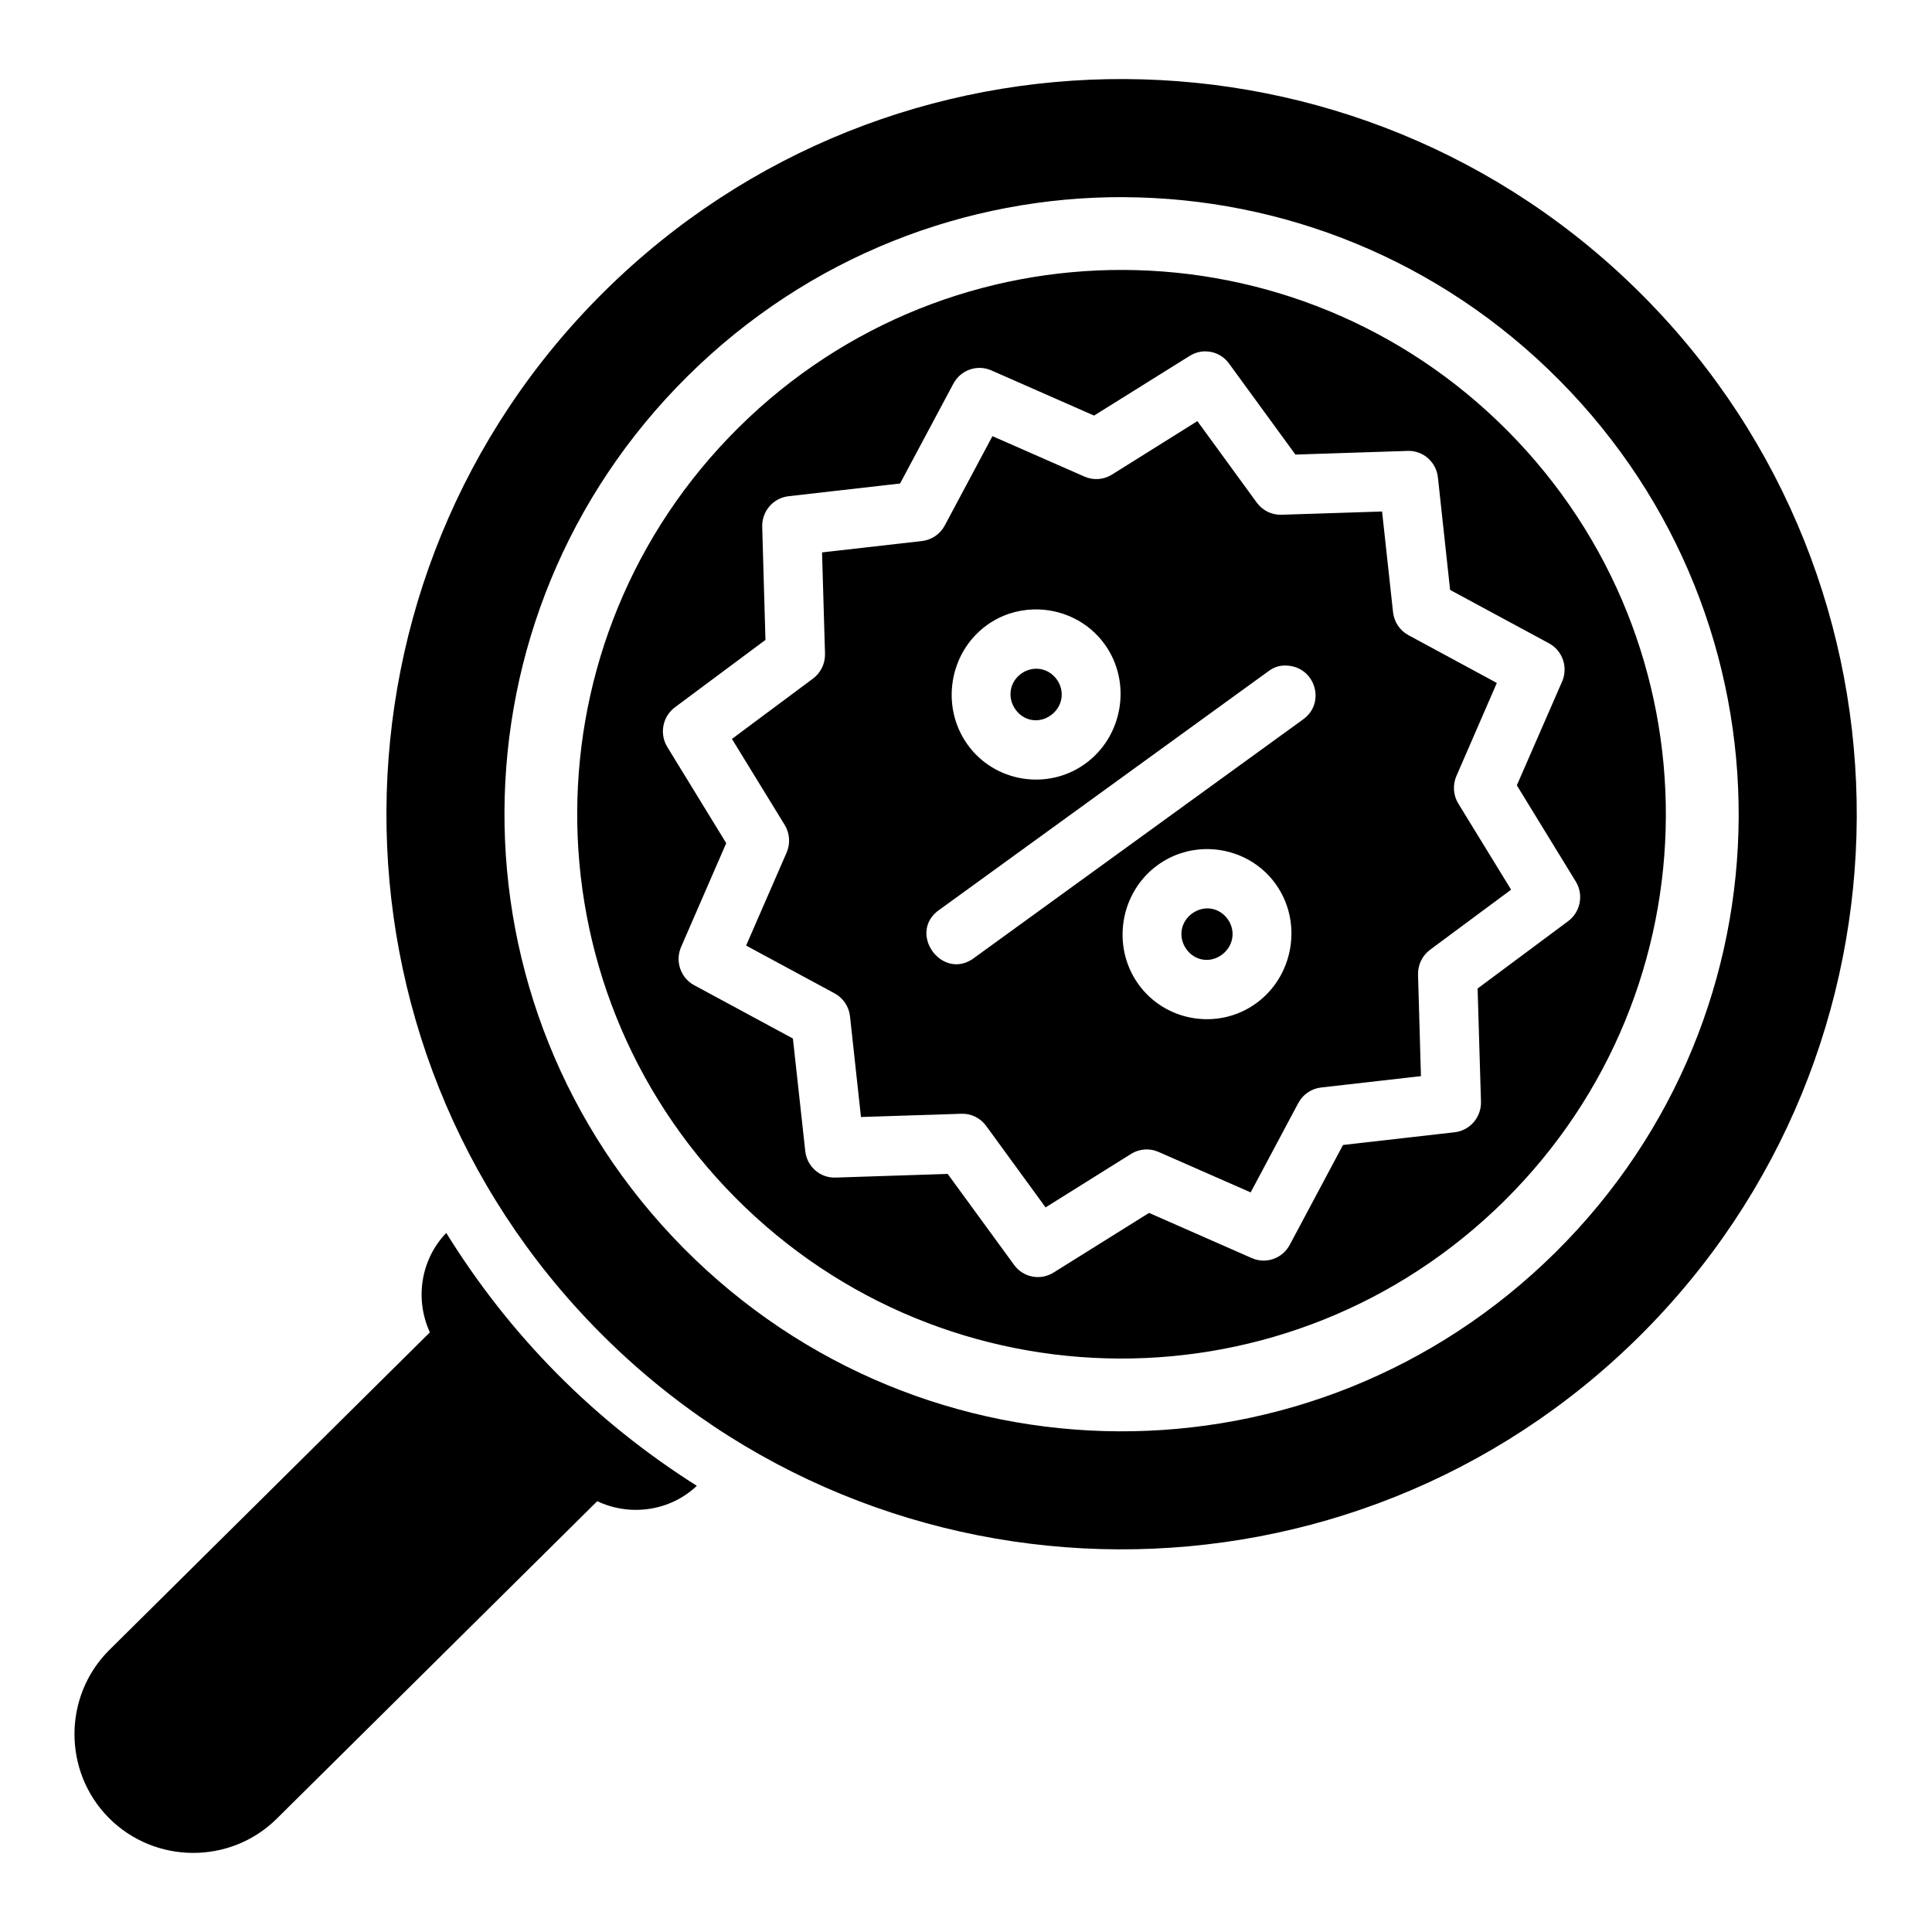 <?xml version="1.0" encoding="UTF-8"?>
<!-- Uploaded to: ICON Repo, www.iconrepo.com, Generator: ICON Repo Mixer Tools -->
<svg fill="#000000" width="800px" height="800px" version="1.1" viewBox="144 144 512 512" xmlns="http://www.w3.org/2000/svg">
 <path d="m442.12 164.95c-49.887-0.238-99.863 18.535-138.05 56.379-76.383 75.691-76.953 199.25-1.262 275.63s199.21 76.906 275.6 1.215c76.383-75.691 76.938-199.17 1.246-275.55-37.844-38.191-87.641-57.434-137.53-57.672zm-0.156 31.305c41.762 0.207 83.457 16.391 115.31 48.539 63.711 64.293 63.277 167.34-1.016 231.05s-167.38 63.234-231.09-1.062c-63.711-64.293-63.246-167.38 1.047-231.09 32.148-31.855 73.98-47.648 115.74-47.449zm-0.082 19.281c-36.887-0.18-73.848 13.727-102.17 41.789-56.637 56.125-57.047 147.34-0.922 203.98s147.3 57 203.93 0.879c56.637-56.125 57.047-147.25 0.922-203.89-28.062-28.32-64.879-42.578-101.77-42.758zm21.801 21.586c0.52 0.023 1.035 0.09 1.539 0.207 1.797 0.434 3.383 1.496 4.473 3l17.605 24.137 29.734-0.969c4.09-0.148 7.586 2.926 8.027 7.027l3.231 29.812 26.199 14.145c3.613 1.941 5.125 6.359 3.477 10.148l-11.992 27.492 15.621 25.492c2.137 3.496 1.254 8.07-2.031 10.516l-23.984 17.836 0.891 29.996c0.113 4.121-2.93 7.648-6.996 8.102l-29.566 3.367-14.113 26.461c-1.938 3.637-6.312 5.168-10.055 3.519l-27.23-11.977-25.324 15.82c-3.473 2.168-8.008 1.293-10.426-2.016l-17.617-24.137-29.719 0.969c-4.09 0.148-7.586-2.926-8.027-7.027l-3.273-29.828-26.168-14.129c-3.598-1.941-5.106-6.356-3.461-10.133l11.961-27.508-15.621-25.492c-2.137-3.496-1.254-8.07 2.031-10.516l23.984-17.852-0.859-29.965c-0.121-4.121 2.914-7.656 6.981-8.117l29.551-3.367 14.129-26.461c1.938-3.633 6.312-5.168 10.055-3.519l27.23 11.977 25.34-15.82c1.32-0.832 2.859-1.25 4.414-1.199zm-2.367 18.48-22.664 14.191c-2.195 1.359-4.906 1.551-7.258 0.508l-24.387-10.715-12.637 23.676c-1.223 2.289-3.484 3.828-6.043 4.121l-26.477 3.012 0.785 26.859c0.07 2.602-1.133 5.07-3.215 6.609l-21.449 15.961 13.977 22.785c1.359 2.215 1.551 4.961 0.508 7.348l-10.73 24.629 23.461 12.668c2.269 1.227 3.793 3.504 4.074 6.09l2.906 26.676 26.629-0.859c2.57-0.09 5.012 1.117 6.535 3.199l15.758 21.617 22.68-14.191c2.199-1.367 4.918-1.555 7.273-0.504l24.398 10.715 12.621-23.676c1.223-2.289 3.481-3.828 6.043-4.121l26.461-3.012-0.77-26.859c-0.082-2.602 1.105-5.078 3.184-6.625l21.48-15.93-13.992-22.816c-1.352-2.211-1.535-4.953-0.492-7.336l10.699-24.633-23.43-12.668c-2.269-1.227-3.793-3.504-4.074-6.09l-2.906-26.676-26.629 0.859c-2.582 0.09-5.035-1.105-6.566-3.199zm-43.418 49.906c7.227-0.207 14.449 3.055 18.926 9.332 7.16 10.043 4.789 24.293-5.195 31.535-9.984 7.242-24.098 4.938-31.258-5.106s-4.863-24.324 5.121-31.566c3.742-2.715 8.07-4.074 12.406-4.199zm71.402 29.168-86.883 62.992c-8.586 6.824-18.391-6.684-9.242-12.73l86.883-62.992c1.195-0.906 2.621-1.59 4.535-1.578 7.988 0.059 10.906 9.957 4.703 14.305zm-69.621-13.375c-1.699-0.27-3.508 0.117-5.059 1.23-3.102 2.25-3.727 6.391-1.508 9.5s6.277 3.769 9.379 1.523c3.098-2.25 3.805-6.359 1.582-9.473-1.109-1.555-2.699-2.504-4.398-2.781zm43.527 47.723c7.215-0.207 14.422 3.027 18.895 9.301 7.16 10.043 4.789 24.309-5.195 31.551-9.984 7.242-24.098 4.938-31.258-5.106s-4.836-24.277 5.152-31.52c3.742-2.715 8.078-4.098 12.406-4.227zm1.77 15.789c-1.691-0.27-3.492 0.148-5.043 1.262-3.102 2.25-3.758 6.344-1.539 9.457 2.219 3.109 6.262 3.769 9.363 1.523 3.098-2.25 3.82-6.359 1.598-9.473-1.109-1.555-2.691-2.504-4.383-2.766zm-207.05 112.27-84.918 84.148c-12.293 12.184-12.367 32.219-0.184 44.512 12.184 12.293 32.215 12.414 44.512 0.238l84.934-84.148c8.582 4.062 19.18 2.754 26.398-4.074-13.168-8.32-25.621-18.184-37.039-29.703-11.414-11.52-21.164-24.074-29.367-37.316-6.891 7.164-8.316 17.738-4.336 26.352z"/>
</svg>